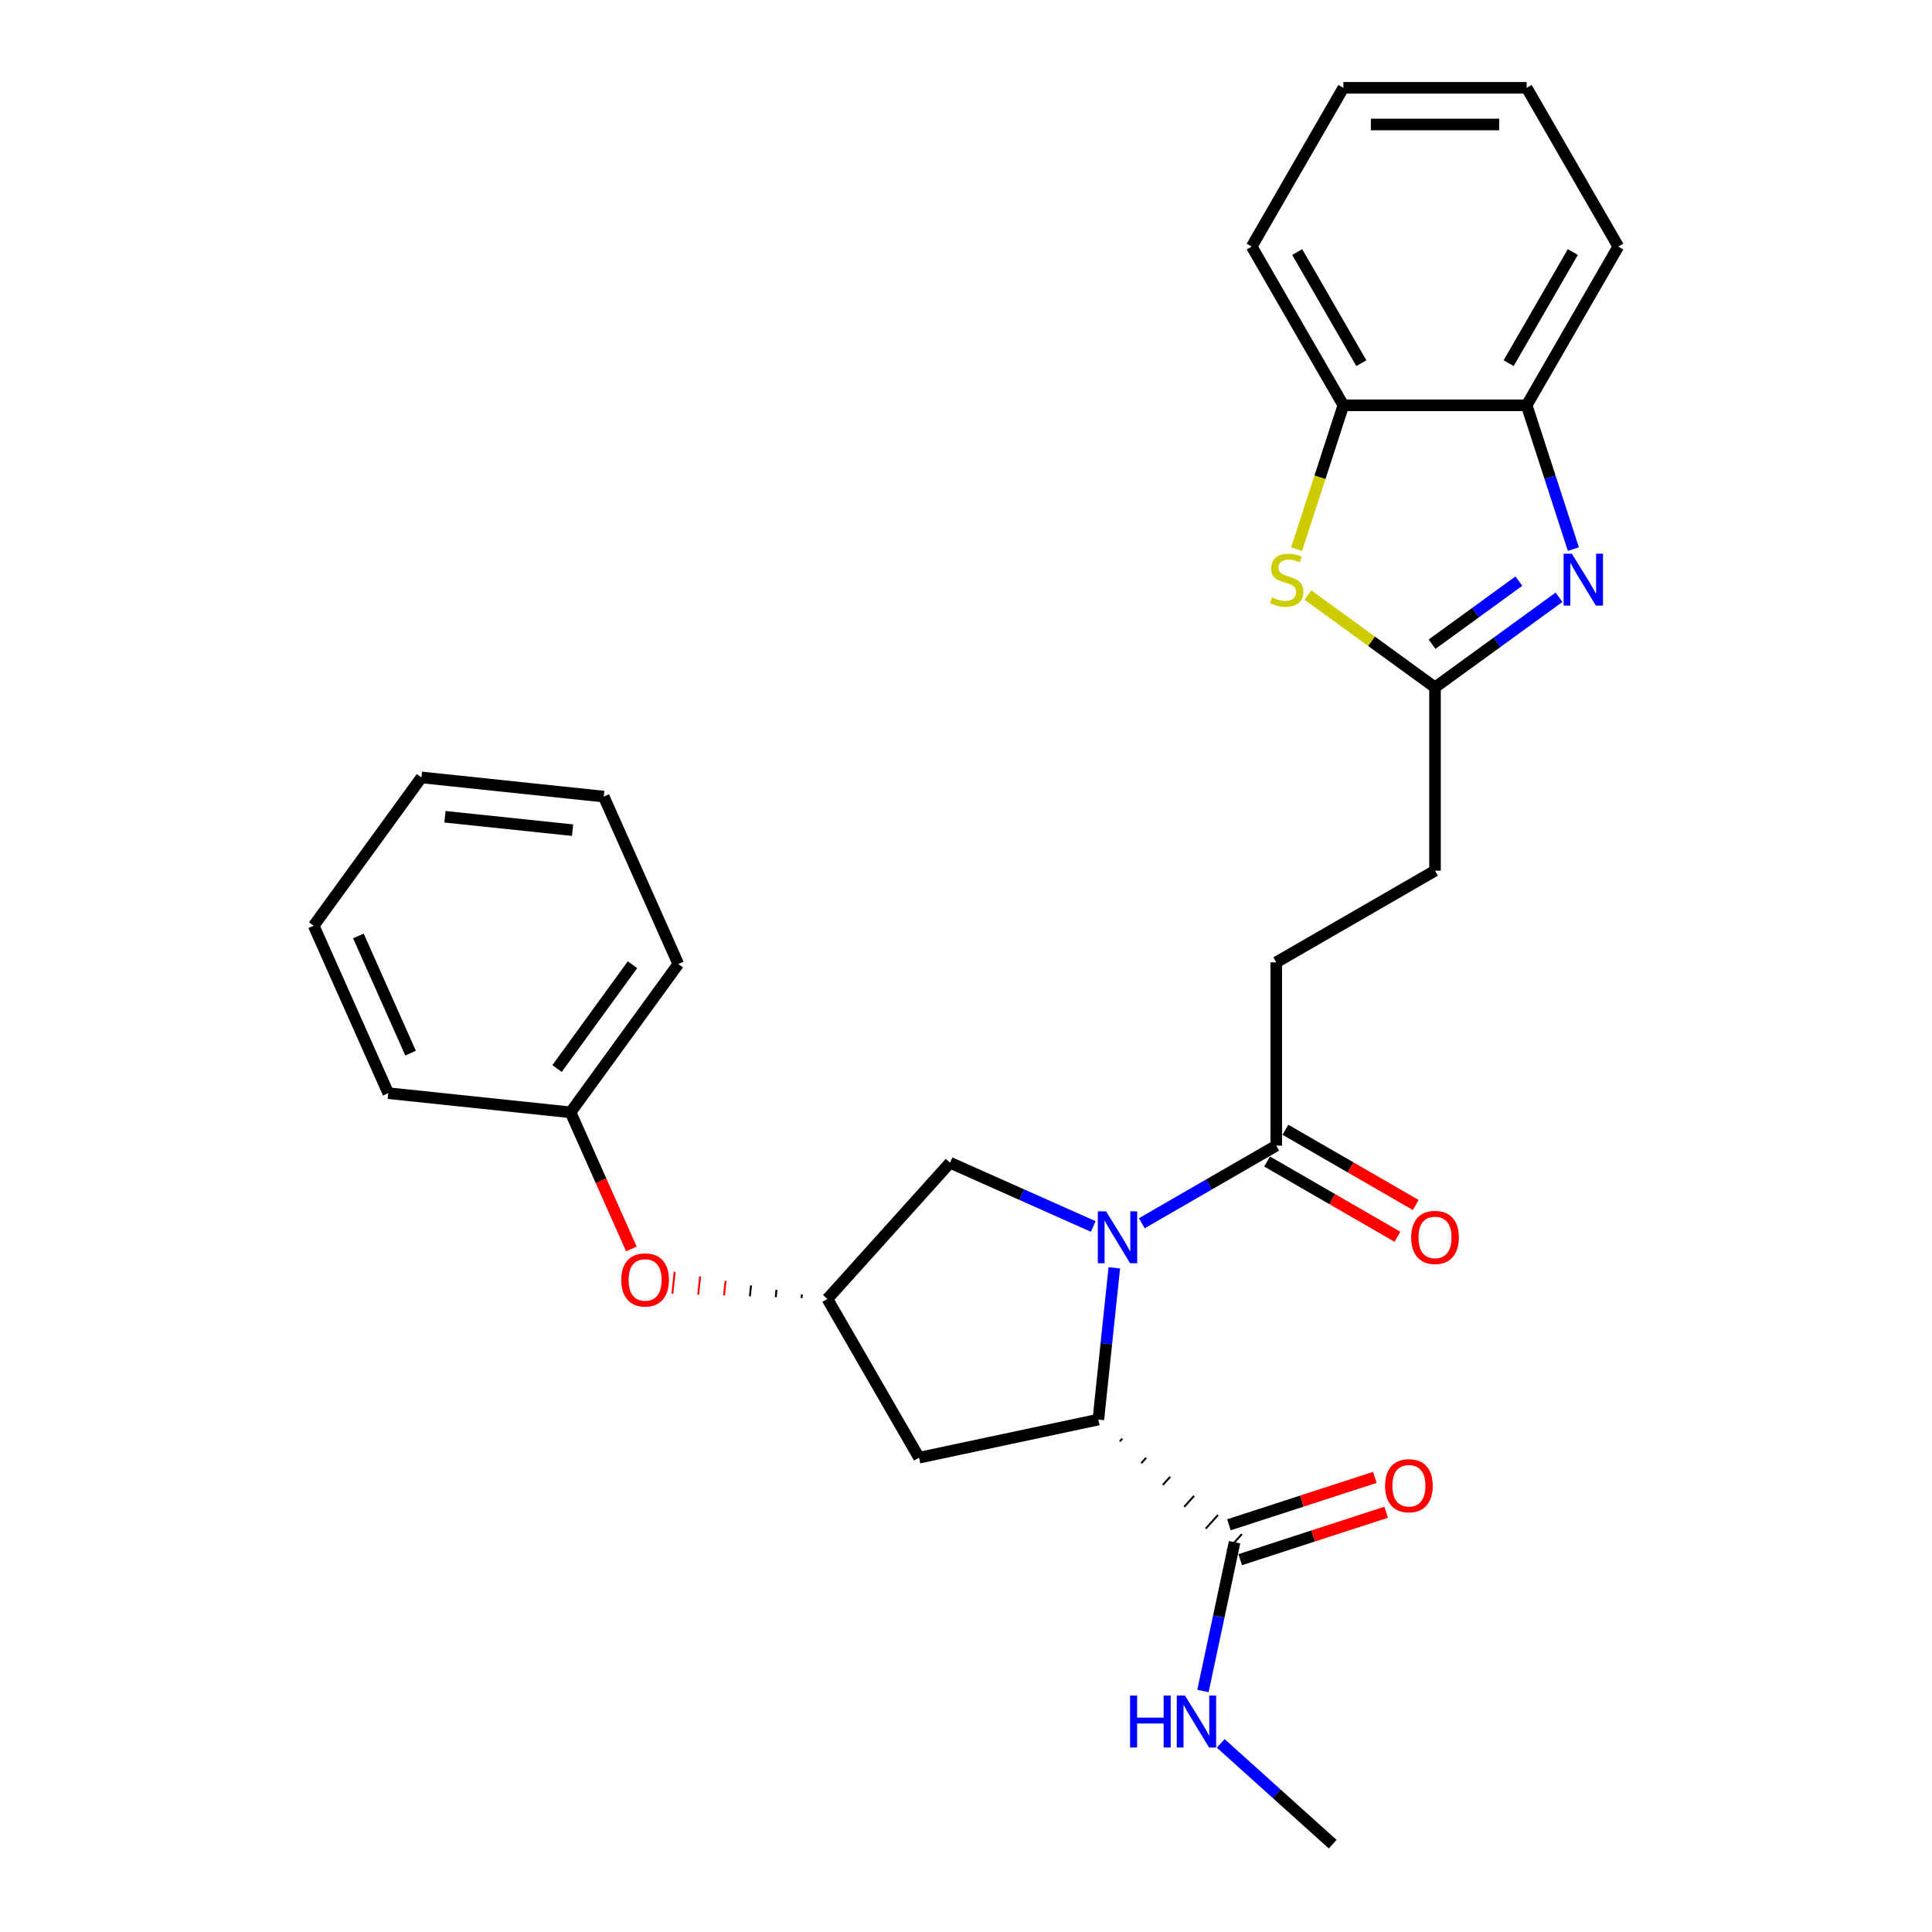 <?xml version='1.0' encoding='iso-8859-1'?>
<svg version='1.1' baseProfile='full'
              xmlns='http://www.w3.org/2000/svg'
                      xmlns:rdkit='http://www.rdkit.org/xml'
                      xmlns:xlink='http://www.w3.org/1999/xlink'
                  xml:space='preserve'
width='1000px' height='1000px' viewBox='0 0 1000 1000'>
<!-- END OF HEADER -->
<rect style='opacity:1.0;fill:#FFFFFF;stroke:none' width='1000' height='1000' x='0' y='0'> </rect>
<path class='bond-1' d='M 576.761,656.222 L 572.633,695.497' style='fill:none;fill-rule:evenodd;stroke:#0000FF;stroke-width:6px;stroke-linecap:butt;stroke-linejoin:miter;stroke-opacity:1' />
<path class='bond-1' d='M 572.633,695.497 L 568.505,734.772' style='fill:none;fill-rule:evenodd;stroke:#000000;stroke-width:6px;stroke-linecap:butt;stroke-linejoin:miter;stroke-opacity:1' />
<path class='bond-4' d='M 590.984,633.163 L 625.786,613.07' style='fill:none;fill-rule:evenodd;stroke:#0000FF;stroke-width:6px;stroke-linecap:butt;stroke-linejoin:miter;stroke-opacity:1' />
<path class='bond-4' d='M 625.786,613.07 L 660.588,592.977' style='fill:none;fill-rule:evenodd;stroke:#000000;stroke-width:6px;stroke-linecap:butt;stroke-linejoin:miter;stroke-opacity:1' />
<path class='bond-9' d='M 565.861,634.823 L 528.804,618.324' style='fill:none;fill-rule:evenodd;stroke:#0000FF;stroke-width:6px;stroke-linecap:butt;stroke-linejoin:miter;stroke-opacity:1' />
<path class='bond-9' d='M 528.804,618.324 L 491.748,601.826' style='fill:none;fill-rule:evenodd;stroke:#000000;stroke-width:6px;stroke-linecap:butt;stroke-linejoin:miter;stroke-opacity:1' />
<path class='bond-0' d='M 806.949,309.145 L 774.851,332.465' style='fill:none;fill-rule:evenodd;stroke:#0000FF;stroke-width:6px;stroke-linecap:butt;stroke-linejoin:miter;stroke-opacity:1' />
<path class='bond-0' d='M 774.851,332.465 L 742.753,355.786' style='fill:none;fill-rule:evenodd;stroke:#000000;stroke-width:6px;stroke-linecap:butt;stroke-linejoin:miter;stroke-opacity:1' />
<path class='bond-0' d='M 786.166,300.79 L 763.698,317.114' style='fill:none;fill-rule:evenodd;stroke:#0000FF;stroke-width:6px;stroke-linecap:butt;stroke-linejoin:miter;stroke-opacity:1' />
<path class='bond-0' d='M 763.698,317.114 L 741.229,333.438' style='fill:none;fill-rule:evenodd;stroke:#000000;stroke-width:6px;stroke-linecap:butt;stroke-linejoin:miter;stroke-opacity:1' />
<path class='bond-6' d='M 814.374,284.212 L 802.283,246.999' style='fill:none;fill-rule:evenodd;stroke:#0000FF;stroke-width:6px;stroke-linecap:butt;stroke-linejoin:miter;stroke-opacity:1' />
<path class='bond-6' d='M 802.283,246.999 L 790.192,209.786' style='fill:none;fill-rule:evenodd;stroke:#000000;stroke-width:6px;stroke-linecap:butt;stroke-linejoin:miter;stroke-opacity:1' />
<path class='bond-5' d='M 579.621,746.058 L 580.891,744.648' style='fill:none;fill-rule:evenodd;stroke:#000000;stroke-width:1.0px;stroke-linecap:butt;stroke-linejoin:miter;stroke-opacity:1' />
<path class='bond-5' d='M 590.738,757.344 L 593.277,754.524' style='fill:none;fill-rule:evenodd;stroke:#000000;stroke-width:1.0px;stroke-linecap:butt;stroke-linejoin:miter;stroke-opacity:1' />
<path class='bond-5' d='M 601.854,768.63 L 605.663,764.4' style='fill:none;fill-rule:evenodd;stroke:#000000;stroke-width:1.0px;stroke-linecap:butt;stroke-linejoin:miter;stroke-opacity:1' />
<path class='bond-5' d='M 612.97,779.916 L 618.049,774.275' style='fill:none;fill-rule:evenodd;stroke:#000000;stroke-width:1.0px;stroke-linecap:butt;stroke-linejoin:miter;stroke-opacity:1' />
<path class='bond-5' d='M 624.087,791.202 L 630.435,784.151' style='fill:none;fill-rule:evenodd;stroke:#000000;stroke-width:1.0px;stroke-linecap:butt;stroke-linejoin:miter;stroke-opacity:1' />
<path class='bond-5' d='M 635.203,802.488 L 642.821,794.027' style='fill:none;fill-rule:evenodd;stroke:#000000;stroke-width:1.0px;stroke-linecap:butt;stroke-linejoin:miter;stroke-opacity:1' />
<path class='bond-8' d='M 568.505,734.772 L 475.702,754.498' style='fill:none;fill-rule:evenodd;stroke:#000000;stroke-width:6px;stroke-linecap:butt;stroke-linejoin:miter;stroke-opacity:1' />
<path class='bond-2' d='M 742.753,355.786 L 742.753,450.662' style='fill:none;fill-rule:evenodd;stroke:#000000;stroke-width:6px;stroke-linecap:butt;stroke-linejoin:miter;stroke-opacity:1' />
<path class='bond-3' d='M 742.753,355.786 L 709.868,331.893' style='fill:none;fill-rule:evenodd;stroke:#000000;stroke-width:6px;stroke-linecap:butt;stroke-linejoin:miter;stroke-opacity:1' />
<path class='bond-3' d='M 709.868,331.893 L 676.983,308.001' style='fill:none;fill-rule:evenodd;stroke:#CCCC00;stroke-width:6px;stroke-linecap:butt;stroke-linejoin:miter;stroke-opacity:1' />
<path class='bond-7' d='M 671.12,284.25 L 683.218,247.018' style='fill:none;fill-rule:evenodd;stroke:#CCCC00;stroke-width:6px;stroke-linecap:butt;stroke-linejoin:miter;stroke-opacity:1' />
<path class='bond-7' d='M 683.218,247.018 L 695.315,209.786' style='fill:none;fill-rule:evenodd;stroke:#000000;stroke-width:6px;stroke-linecap:butt;stroke-linejoin:miter;stroke-opacity:1' />
<path class='bond-11' d='M 655.844,601.194 L 689.574,620.668' style='fill:none;fill-rule:evenodd;stroke:#000000;stroke-width:6px;stroke-linecap:butt;stroke-linejoin:miter;stroke-opacity:1' />
<path class='bond-11' d='M 689.574,620.668 L 723.304,640.142' style='fill:none;fill-rule:evenodd;stroke:#FF0000;stroke-width:6px;stroke-linecap:butt;stroke-linejoin:miter;stroke-opacity:1' />
<path class='bond-11' d='M 665.332,584.761 L 699.061,604.235' style='fill:none;fill-rule:evenodd;stroke:#000000;stroke-width:6px;stroke-linecap:butt;stroke-linejoin:miter;stroke-opacity:1' />
<path class='bond-11' d='M 699.061,604.235 L 732.791,623.709' style='fill:none;fill-rule:evenodd;stroke:#FF0000;stroke-width:6px;stroke-linecap:butt;stroke-linejoin:miter;stroke-opacity:1' />
<path class='bond-13' d='M 660.588,592.977 L 660.588,498.101' style='fill:none;fill-rule:evenodd;stroke:#000000;stroke-width:6px;stroke-linecap:butt;stroke-linejoin:miter;stroke-opacity:1' />
<path class='bond-12' d='M 641.944,807.281 L 679.707,795.01' style='fill:none;fill-rule:evenodd;stroke:#000000;stroke-width:6px;stroke-linecap:butt;stroke-linejoin:miter;stroke-opacity:1' />
<path class='bond-12' d='M 679.707,795.01 L 717.471,782.74' style='fill:none;fill-rule:evenodd;stroke:#FF0000;stroke-width:6px;stroke-linecap:butt;stroke-linejoin:miter;stroke-opacity:1' />
<path class='bond-12' d='M 636.08,789.234 L 673.844,776.964' style='fill:none;fill-rule:evenodd;stroke:#000000;stroke-width:6px;stroke-linecap:butt;stroke-linejoin:miter;stroke-opacity:1' />
<path class='bond-12' d='M 673.844,776.964 L 711.607,764.694' style='fill:none;fill-rule:evenodd;stroke:#FF0000;stroke-width:6px;stroke-linecap:butt;stroke-linejoin:miter;stroke-opacity:1' />
<path class='bond-16' d='M 639.012,798.257 L 630.829,836.756' style='fill:none;fill-rule:evenodd;stroke:#000000;stroke-width:6px;stroke-linecap:butt;stroke-linejoin:miter;stroke-opacity:1' />
<path class='bond-16' d='M 630.829,836.756 L 622.646,875.254' style='fill:none;fill-rule:evenodd;stroke:#0000FF;stroke-width:6px;stroke-linecap:butt;stroke-linejoin:miter;stroke-opacity:1' />
<path class='bond-18' d='M 790.192,209.786 L 837.63,127.62' style='fill:none;fill-rule:evenodd;stroke:#000000;stroke-width:6px;stroke-linecap:butt;stroke-linejoin:miter;stroke-opacity:1' />
<path class='bond-18' d='M 780.874,187.973 L 814.081,130.457' style='fill:none;fill-rule:evenodd;stroke:#000000;stroke-width:6px;stroke-linecap:butt;stroke-linejoin:miter;stroke-opacity:1' />
<path class='bond-29' d='M 790.192,209.786 L 695.315,209.786' style='fill:none;fill-rule:evenodd;stroke:#000000;stroke-width:6px;stroke-linecap:butt;stroke-linejoin:miter;stroke-opacity:1' />
<path class='bond-19' d='M 695.315,209.786 L 647.877,127.62' style='fill:none;fill-rule:evenodd;stroke:#000000;stroke-width:6px;stroke-linecap:butt;stroke-linejoin:miter;stroke-opacity:1' />
<path class='bond-19' d='M 704.632,187.973 L 671.426,130.457' style='fill:none;fill-rule:evenodd;stroke:#000000;stroke-width:6px;stroke-linecap:butt;stroke-linejoin:miter;stroke-opacity:1' />
<path class='bond-28' d='M 475.702,754.498 L 428.263,672.333' style='fill:none;fill-rule:evenodd;stroke:#000000;stroke-width:6px;stroke-linecap:butt;stroke-linejoin:miter;stroke-opacity:1' />
<path class='bond-10' d='M 491.748,601.826 L 428.263,672.333' style='fill:none;fill-rule:evenodd;stroke:#000000;stroke-width:6px;stroke-linecap:butt;stroke-linejoin:miter;stroke-opacity:1' />
<path class='bond-14' d='M 415.087,669.994 L 414.889,671.881' style='fill:none;fill-rule:evenodd;stroke:#000000;stroke-width:1.0px;stroke-linecap:butt;stroke-linejoin:miter;stroke-opacity:1' />
<path class='bond-14' d='M 401.911,667.655 L 401.515,671.429' style='fill:none;fill-rule:evenodd;stroke:#000000;stroke-width:1.0px;stroke-linecap:butt;stroke-linejoin:miter;stroke-opacity:1' />
<path class='bond-14' d='M 388.735,665.316 L 388.14,670.978' style='fill:none;fill-rule:evenodd;stroke:#000000;stroke-width:1.0px;stroke-linecap:butt;stroke-linejoin:miter;stroke-opacity:1' />
<path class='bond-14' d='M 375.559,662.977 L 374.766,670.526' style='fill:none;fill-rule:evenodd;stroke:#FF0000;stroke-width:1.0px;stroke-linecap:butt;stroke-linejoin:miter;stroke-opacity:1' />
<path class='bond-14' d='M 362.383,660.639 L 361.392,670.074' style='fill:none;fill-rule:evenodd;stroke:#FF0000;stroke-width:1.0px;stroke-linecap:butt;stroke-linejoin:miter;stroke-opacity:1' />
<path class='bond-14' d='M 349.207,658.3 L 348.017,669.623' style='fill:none;fill-rule:evenodd;stroke:#FF0000;stroke-width:1.0px;stroke-linecap:butt;stroke-linejoin:miter;stroke-opacity:1' />
<path class='bond-15' d='M 660.588,498.101 L 742.753,450.662' style='fill:none;fill-rule:evenodd;stroke:#000000;stroke-width:6px;stroke-linecap:butt;stroke-linejoin:miter;stroke-opacity:1' />
<path class='bond-17' d='M 326.801,646.457 L 311.059,611.099' style='fill:none;fill-rule:evenodd;stroke:#FF0000;stroke-width:6px;stroke-linecap:butt;stroke-linejoin:miter;stroke-opacity:1' />
<path class='bond-17' d='M 311.059,611.099 L 295.317,575.741' style='fill:none;fill-rule:evenodd;stroke:#000000;stroke-width:6px;stroke-linecap:butt;stroke-linejoin:miter;stroke-opacity:1' />
<path class='bond-20' d='M 631.848,902.371 L 660.82,928.458' style='fill:none;fill-rule:evenodd;stroke:#0000FF;stroke-width:6px;stroke-linecap:butt;stroke-linejoin:miter;stroke-opacity:1' />
<path class='bond-20' d='M 660.82,928.458 L 689.793,954.545' style='fill:none;fill-rule:evenodd;stroke:#000000;stroke-width:6px;stroke-linecap:butt;stroke-linejoin:miter;stroke-opacity:1' />
<path class='bond-21' d='M 295.317,575.741 L 351.084,498.985' style='fill:none;fill-rule:evenodd;stroke:#000000;stroke-width:6px;stroke-linecap:butt;stroke-linejoin:miter;stroke-opacity:1' />
<path class='bond-21' d='M 288.33,553.075 L 327.367,499.345' style='fill:none;fill-rule:evenodd;stroke:#000000;stroke-width:6px;stroke-linecap:butt;stroke-linejoin:miter;stroke-opacity:1' />
<path class='bond-22' d='M 295.317,575.741 L 200.96,565.824' style='fill:none;fill-rule:evenodd;stroke:#000000;stroke-width:6px;stroke-linecap:butt;stroke-linejoin:miter;stroke-opacity:1' />
<path class='bond-23' d='M 837.63,127.62 L 790.192,45.455' style='fill:none;fill-rule:evenodd;stroke:#000000;stroke-width:6px;stroke-linecap:butt;stroke-linejoin:miter;stroke-opacity:1' />
<path class='bond-24' d='M 647.877,127.62 L 695.315,45.455' style='fill:none;fill-rule:evenodd;stroke:#000000;stroke-width:6px;stroke-linecap:butt;stroke-linejoin:miter;stroke-opacity:1' />
<path class='bond-26' d='M 351.084,498.985 L 312.494,412.311' style='fill:none;fill-rule:evenodd;stroke:#000000;stroke-width:6px;stroke-linecap:butt;stroke-linejoin:miter;stroke-opacity:1' />
<path class='bond-25' d='M 200.96,565.824 L 162.37,479.15' style='fill:none;fill-rule:evenodd;stroke:#000000;stroke-width:6px;stroke-linecap:butt;stroke-linejoin:miter;stroke-opacity:1' />
<path class='bond-25' d='M 212.506,545.105 L 185.493,484.433' style='fill:none;fill-rule:evenodd;stroke:#000000;stroke-width:6px;stroke-linecap:butt;stroke-linejoin:miter;stroke-opacity:1' />
<path class='bond-31' d='M 790.192,45.455 L 695.315,45.455' style='fill:none;fill-rule:evenodd;stroke:#000000;stroke-width:6px;stroke-linecap:butt;stroke-linejoin:miter;stroke-opacity:1' />
<path class='bond-31' d='M 775.96,64.43 L 709.547,64.43' style='fill:none;fill-rule:evenodd;stroke:#000000;stroke-width:6px;stroke-linecap:butt;stroke-linejoin:miter;stroke-opacity:1' />
<path class='bond-27' d='M 162.37,479.15 L 218.137,402.393' style='fill:none;fill-rule:evenodd;stroke:#000000;stroke-width:6px;stroke-linecap:butt;stroke-linejoin:miter;stroke-opacity:1' />
<path class='bond-30' d='M 312.494,412.311 L 218.137,402.393' style='fill:none;fill-rule:evenodd;stroke:#000000;stroke-width:6px;stroke-linecap:butt;stroke-linejoin:miter;stroke-opacity:1' />
<path class='bond-30' d='M 296.357,429.694 L 230.307,422.752' style='fill:none;fill-rule:evenodd;stroke:#000000;stroke-width:6px;stroke-linecap:butt;stroke-linejoin:miter;stroke-opacity:1' />
<path  class='atom-0' d='M 572.483 626.981
L 581.288 641.213
Q 582.16 642.617, 583.565 645.159
Q 584.969 647.702, 585.045 647.854
L 585.045 626.981
L 588.612 626.981
L 588.612 653.85
L 584.931 653.85
L 575.481 638.29
Q 574.381 636.469, 573.204 634.381
Q 572.066 632.294, 571.724 631.649
L 571.724 653.85
L 568.233 653.85
L 568.233 626.981
L 572.483 626.981
' fill='#0000FF'/>
<path  class='atom-1' d='M 813.571 286.584
L 822.375 300.816
Q 823.248 302.22, 824.652 304.763
Q 826.057 307.305, 826.133 307.457
L 826.133 286.584
L 829.7 286.584
L 829.7 313.453
L 826.019 313.453
L 816.569 297.893
Q 815.468 296.072, 814.292 293.985
Q 813.153 291.897, 812.812 291.252
L 812.812 313.453
L 809.32 313.453
L 809.32 286.584
L 813.571 286.584
' fill='#0000FF'/>
<path  class='atom-4' d='M 658.406 309.241
Q 658.71 309.355, 659.962 309.886
Q 661.215 310.417, 662.581 310.759
Q 663.985 311.062, 665.351 311.062
Q 667.894 311.062, 669.374 309.848
Q 670.854 308.596, 670.854 306.432
Q 670.854 304.952, 670.095 304.041
Q 669.374 303.131, 668.236 302.637
Q 667.097 302.144, 665.2 301.575
Q 662.809 300.854, 661.367 300.17
Q 659.962 299.487, 658.938 298.045
Q 657.951 296.603, 657.951 294.174
Q 657.951 290.797, 660.228 288.709
Q 662.543 286.622, 667.097 286.622
Q 670.209 286.622, 673.739 288.102
L 672.866 291.024
Q 669.64 289.696, 667.211 289.696
Q 664.592 289.696, 663.15 290.797
Q 661.708 291.859, 661.746 293.719
Q 661.746 295.161, 662.467 296.034
Q 663.226 296.907, 664.289 297.4
Q 665.389 297.893, 667.211 298.463
Q 669.64 299.222, 671.082 299.981
Q 672.524 300.74, 673.549 302.296
Q 674.611 303.814, 674.611 306.432
Q 674.611 310.151, 672.107 312.163
Q 669.64 314.136, 665.503 314.136
Q 663.112 314.136, 661.291 313.605
Q 659.507 313.112, 657.382 312.239
L 658.406 309.241
' fill='#CCCC00'/>
<path  class='atom-12' d='M 730.419 640.491
Q 730.419 634.04, 733.607 630.435
Q 736.795 626.829, 742.753 626.829
Q 748.712 626.829, 751.899 630.435
Q 755.087 634.04, 755.087 640.491
Q 755.087 647.019, 751.862 650.738
Q 748.636 654.419, 742.753 654.419
Q 736.833 654.419, 733.607 650.738
Q 730.419 647.057, 730.419 640.491
M 742.753 651.383
Q 746.852 651.383, 749.053 648.651
Q 751.292 645.88, 751.292 640.491
Q 751.292 635.216, 749.053 632.56
Q 746.852 629.865, 742.753 629.865
Q 738.655 629.865, 736.416 632.522
Q 734.214 635.178, 734.214 640.491
Q 734.214 645.918, 736.416 648.651
Q 738.655 651.383, 742.753 651.383
' fill='#FF0000'/>
<path  class='atom-13' d='M 716.911 769.015
Q 716.911 762.563, 720.099 758.958
Q 723.287 755.352, 729.245 755.352
Q 735.203 755.352, 738.391 758.958
Q 741.579 762.563, 741.579 769.015
Q 741.579 775.542, 738.353 779.261
Q 735.127 782.943, 729.245 782.943
Q 723.325 782.943, 720.099 779.261
Q 716.911 775.58, 716.911 769.015
M 729.245 779.907
Q 733.344 779.907, 735.545 777.174
Q 737.784 774.404, 737.784 769.015
Q 737.784 763.74, 735.545 761.083
Q 733.344 758.389, 729.245 758.389
Q 725.146 758.389, 722.907 761.045
Q 720.706 763.702, 720.706 769.015
Q 720.706 774.442, 722.907 777.174
Q 725.146 779.907, 729.245 779.907
' fill='#FF0000'/>
<path  class='atom-15' d='M 321.573 662.491
Q 321.573 656.04, 324.76 652.435
Q 327.948 648.829, 333.906 648.829
Q 339.865 648.829, 343.053 652.435
Q 346.24 656.04, 346.24 662.491
Q 346.24 669.019, 343.015 672.738
Q 339.789 676.419, 333.906 676.419
Q 327.986 676.419, 324.76 672.738
Q 321.573 669.057, 321.573 662.491
M 333.906 673.383
Q 338.005 673.383, 340.206 670.651
Q 342.445 667.88, 342.445 662.491
Q 342.445 657.216, 340.206 654.56
Q 338.005 651.865, 333.906 651.865
Q 329.808 651.865, 327.569 654.522
Q 325.368 657.178, 325.368 662.491
Q 325.368 667.918, 327.569 670.651
Q 329.808 673.383, 333.906 673.383
' fill='#FF0000'/>
<path  class='atom-17' d='M 584.922 877.626
L 588.565 877.626
L 588.565 889.049
L 602.303 889.049
L 602.303 877.626
L 605.946 877.626
L 605.946 904.495
L 602.303 904.495
L 602.303 892.085
L 588.565 892.085
L 588.565 904.495
L 584.922 904.495
L 584.922 877.626
' fill='#0000FF'/>
<path  class='atom-17' d='M 613.347 877.626
L 622.151 891.858
Q 623.024 893.262, 624.428 895.804
Q 625.833 898.347, 625.908 898.499
L 625.908 877.626
L 629.476 877.626
L 629.476 904.495
L 625.795 904.495
L 616.345 888.935
Q 615.244 887.114, 614.068 885.026
Q 612.929 882.939, 612.588 882.294
L 612.588 904.495
L 609.096 904.495
L 609.096 877.626
L 613.347 877.626
' fill='#0000FF'/>
</svg>
